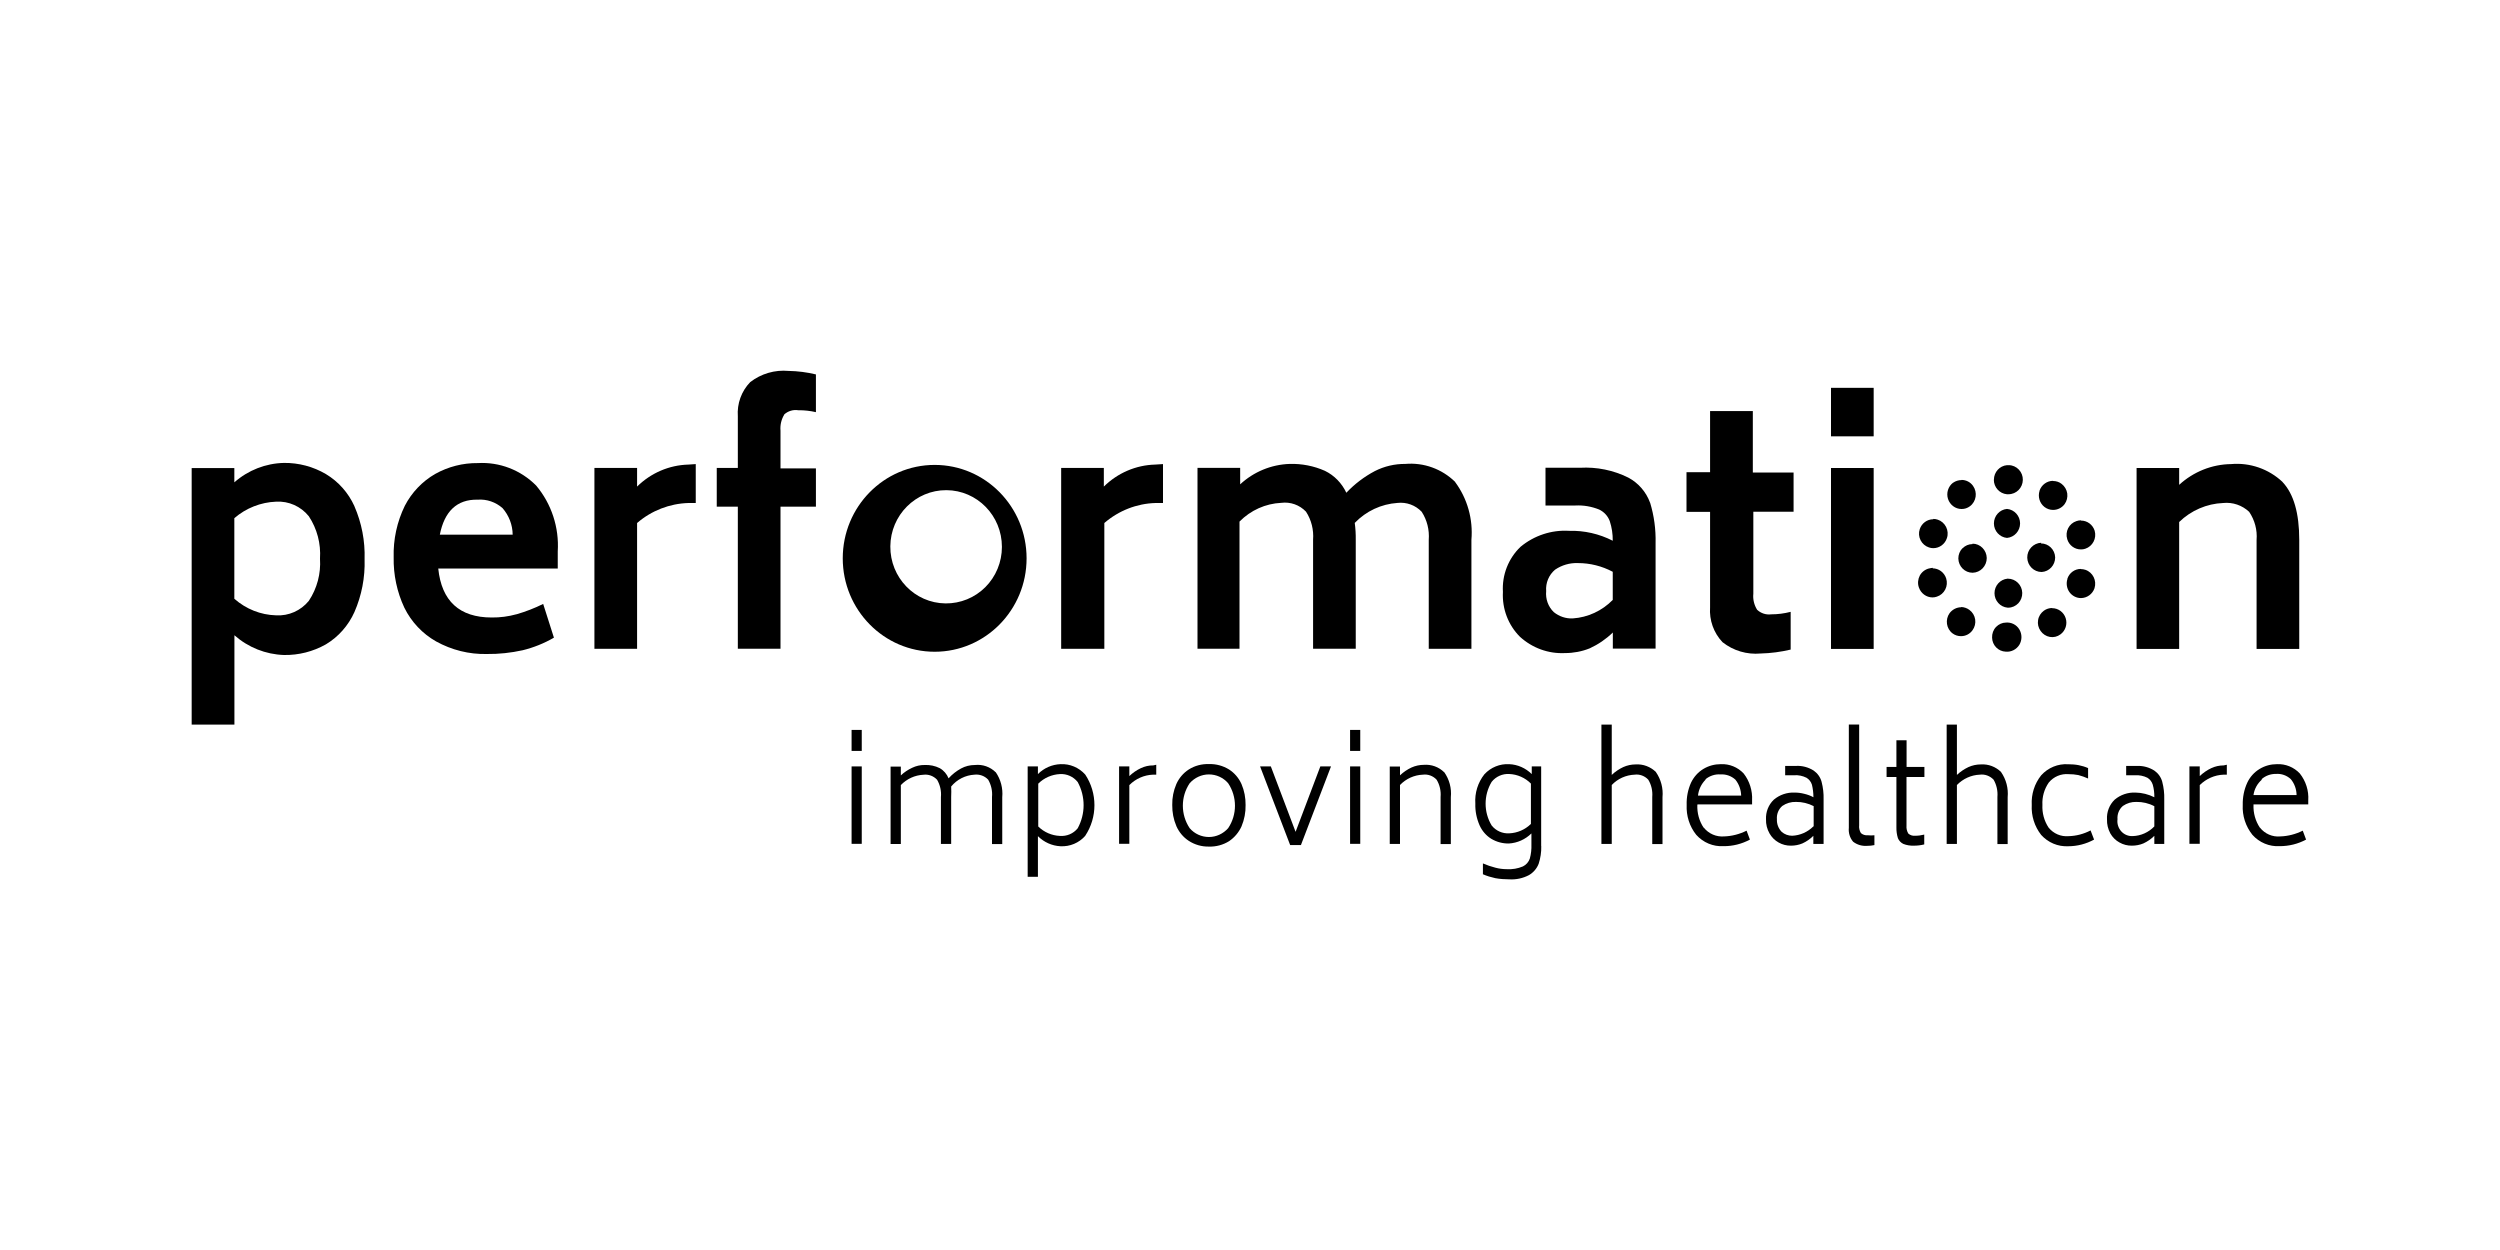 <?xml version="1.0" encoding="UTF-8"?> <svg xmlns="http://www.w3.org/2000/svg" id="Laag_1" viewBox="0 0 300 150"><defs><style>.cls-1{fill-rule:evenodd;}</style></defs><path class="cls-1" d="M239.27,57.56c0-.9,.68-1.66,1.57-1.74h.22c.45,0,.89,.2,1.2,.53,.32,.33,.49,.78,.48,1.24-.02,.96-.78,1.72-1.73,1.72h-.18c-.89-.08-1.57-.84-1.57-1.74Zm-4.9,.37c.3-.21,.65-.32,1.01-.32v-.02c.55,0,1.06,.26,1.38,.71,.56,.78,.4,1.88-.37,2.45-.29,.22-.65,.34-1.01,.33-.74,0-1.39-.5-1.62-1.21-.23-.71,.02-1.5,.61-1.95Zm-2.38,4.38c-.74,0-1.39,.49-1.62,1.19-.15,.44-.11,.92,.1,1.33,.21,.41,.57,.72,1,.86,.17,.06,.34,.09,.52,.09,.75,0,1.41-.49,1.64-1.21,.15-.44,.11-.92-.1-1.34-.21-.41-.57-.73-1-.87-.17-.06-.35-.09-.54-.09v.03Zm-.52,5.91c.17-.05,.34-.07,.52-.08l-.09,.06c.75,0,1.41,.49,1.64,1.21,.14,.44,.1,.92-.11,1.33s-.57,.72-1.01,.86c-.17,.06-.34,.09-.52,.09-.74,0-1.4-.49-1.64-1.21-.16-.46-.11-.97,.11-1.4,.23-.43,.63-.74,1.09-.86Zm3.88,4.65c-.55,0-1.07,.27-1.4,.71-.55,.77-.4,1.86,.36,2.43,.29,.22,.65,.33,1.01,.33,.55,0,1.06-.26,1.38-.71,.27-.37,.39-.84,.32-1.3-.07-.46-.32-.87-.69-1.14-.29-.22-.65-.34-1.01-.35l.03,.02Zm5.37,1.84c-.45,0-.88,.2-1.19,.52-.33,.34-.5,.81-.48,1.29,.02,.91,.74,1.65,1.64,1.68,.65,.06,1.28-.26,1.63-.82,.34-.57,.34-1.28,0-1.85-.34-.57-.97-.88-1.63-.82h.04Zm5.55-1.75c-.36,0-.71,.11-1,.32-.37,.27-.63,.67-.7,1.13-.08,.46,.03,.92,.3,1.3,.26,.38,.66,.64,1.11,.72,.45,.08,.91-.03,1.28-.31,.6-.44,.85-1.23,.62-1.94-.23-.72-.89-1.2-1.63-1.2v-.02Zm1.81-3.5c.23-.71,.88-1.19,1.62-1.19v.02c.19,0,.37,.03,.55,.09,.9,.31,1.38,1.29,1.09,2.21-.24,.7-.89,1.17-1.62,1.18-.55,0-1.07-.27-1.39-.72-.32-.45-.41-1.04-.24-1.57Zm1.62-7.02c-.18,0-.35,.03-.52,.09-.9,.29-1.4,1.26-1.11,2.18,.22,.73,.89,1.23,1.65,1.22,.17,0,.34-.02,.51-.08,.89-.29,1.39-1.25,1.13-2.16-.23-.73-.89-1.22-1.64-1.22v-.03Zm-4.96-3.55c.24-.71,.89-1.19,1.63-1.19v.02c.38,0,.74,.12,1.03,.35,.36,.28,.6,.69,.67,1.14,.06,.46-.05,.92-.32,1.29-.33,.44-.84,.69-1.38,.69-.37,0-.73-.12-1.03-.35-.59-.46-.82-1.24-.59-1.95Z"></path><path class="cls-1" d="M239.27,62.81c0-.9,.68-1.66,1.57-1.74,.89,.08,1.57,.84,1.57,1.74s-.68,1.66-1.57,1.74c-.89-.08-1.57-.84-1.57-1.74Zm-3.77,2.99c.32-.33,.75-.51,1.2-.51v-.05c.93,0,1.69,.77,1.71,1.72,0,.96-.75,1.75-1.7,1.77-.93,0-1.69-.76-1.71-1.71,0-.46,.17-.9,.49-1.23Zm5.41,3.64c-.89,.08-1.57,.84-1.57,1.74s.68,1.66,1.57,1.74h.09c.45,0,.88-.2,1.2-.53,.31-.33,.48-.78,.47-1.24-.02-.95-.79-1.71-1.73-1.71l-.03-.02Zm2.36-2.51c-.02-.96,.73-1.76,1.68-1.8l-.04,.08c.92,0,1.68,.74,1.71,1.68,0,.93-.71,1.7-1.62,1.75-.94,0-1.7-.76-1.73-1.71Z"></path><path class="cls-1" d="M42.53,60.74c-.73-1.61-1.92-2.95-3.42-3.85-1.53-.9-3.27-1.36-5.04-1.34-2.19,.05-4.29,.87-5.95,2.33v-1.71h-5.12v30.78h5.13v-10.72c1.65,1.46,3.76,2.3,5.95,2.37,1.76,.03,3.49-.41,5.03-1.28,1.5-.9,2.69-2.25,3.42-3.87,.87-1.99,1.29-4.16,1.22-6.34,.07-2.19-.35-4.36-1.22-6.36Zm-4.13,6.3c.12,1.79-.35,3.57-1.34,5.06-.96,1.18-2.42,1.83-3.93,1.74-1.85-.05-3.62-.76-5.01-1.99v-9.67c1.4-1.21,3.17-1.91,5.01-1.98,1.51-.09,2.97,.56,3.93,1.75,.99,1.5,1.46,3.29,1.34,5.09Z"></path><path class="cls-1" d="M61.98,73.71c-.97,.27-1.97,.4-2.97,.39-3.88,0-6.02-1.98-6.42-5.88h14.34v-2.05c.18-2.87-.75-5.71-2.59-7.9-1.85-1.87-4.4-2.85-7-2.7-1.79-.02-3.56,.43-5.13,1.31-1.54,.89-2.8,2.21-3.63,3.81-.94,1.92-1.4,4.05-1.34,6.19-.04,2.09,.4,4.16,1.28,6.04,.84,1.71,2.17,3.12,3.81,4.05,1.86,1.03,3.96,1.56,6.08,1.51,1.45,.02,2.9-.14,4.31-.45,1.31-.32,2.58-.83,3.75-1.51l-1.29-4.05c-1.02,.51-2.09,.92-3.18,1.24Zm-.46-9.55h-8.74c.54-2.75,2.02-4.26,4.55-4.2,1.08-.08,2.15,.29,2.97,1.01,.77,.88,1.21,2.01,1.22,3.19Z"></path><path d="M83.49,55.69v4.67h-.88c-2.26,.07-4.43,.91-6.16,2.4v15.1h-5.12v-21.71h5.12v2.24c1.65-1.63,3.85-2.58,6.16-2.64l.88-.06Z"></path><path d="M94.11,49.75c-.35,.58-.51,1.26-.45,1.93v4.53h4.25v4.59h-4.25v17.05h-5.12v-17.05h-2.53v-4.65h2.53v-6.18c-.11-1.53,.43-3.03,1.49-4.12,1.31-1.01,2.95-1.49,4.59-1.34,1.11,.02,2.21,.16,3.29,.42v4.53c-.69-.16-1.4-.24-2.11-.23-.61-.1-1.24,.09-1.7,.51h0Z"></path><path d="M139.56,55.69v4.67h-.88c-2.26,.06-4.43,.91-6.16,2.4v15.1h-5.18v-21.71h5.12v2.24c1.65-1.63,3.85-2.58,6.16-2.64l.94-.06Z"></path><path d="M174.62,57.85c1.47,1.99,2.16,4.46,1.95,6.93v13.08h-5.12v-13.08c.09-1.19-.2-2.37-.85-3.37-.75-.79-1.82-1.18-2.9-1.06-1.94,.13-3.77,.98-5.13,2.4,.09,.67,.13,1.35,.12,2.02v13.08h-5.12v-13.08c.09-1.19-.2-2.37-.85-3.37-.77-.81-1.87-1.2-2.97-1.06-1.89,.09-3.67,.89-5.01,2.25v15.26h-5.04v-21.71h5.12v1.98c1.63-1.51,3.74-2.38,5.95-2.45,1.45-.04,2.89,.24,4.22,.83,1.13,.55,2.03,1.48,2.57,2.63,.99-1.05,2.15-1.93,3.42-2.6,1.14-.58,2.39-.87,3.66-.86,2.21-.19,4.39,.6,5.98,2.16h0Z"></path><path class="cls-1" d="M198.01,60.33c-.47-1.3-1.41-2.38-2.62-3.02-1.79-.89-3.78-1.29-5.77-1.18h-4.16v4.53h3.6c.96-.05,1.93,.12,2.83,.48,.59,.28,1.05,.77,1.28,1.39,.25,.76,.37,1.56,.36,2.36-1.62-.83-3.42-1.24-5.24-1.19-2.11-.13-4.19,.56-5.83,1.92-1.46,1.4-2.23,3.38-2.11,5.41-.11,2.01,.63,3.97,2.04,5.38,1.48,1.35,3.42,2.06,5.41,1.96,1.02,0,2.03-.19,2.97-.57,1.02-.47,1.96-1.11,2.77-1.9v1.93h5.13v-12.66c.04-1.64-.18-3.27-.65-4.83Zm-4.48,8.29v3.37c-1.28,1.31-2.99,2.1-4.8,2.22-.82,.04-1.63-.23-2.28-.76-.67-.65-1-1.57-.91-2.51-.08-.99,.32-1.95,1.07-2.58,.81-.55,1.77-.83,2.75-.79,1.45,0,2.88,.36,4.16,1.04Z"></path><path d="M210.4,61.42v9.83c-.07,.68,.1,1.36,.46,1.93,.46,.42,1.07,.62,1.68,.54,.79,0,1.57-.1,2.34-.3v4.53c-1.18,.28-2.39,.44-3.6,.47-1.64,.15-3.28-.33-4.58-1.36-1.06-1.12-1.6-2.64-1.49-4.18v-11.46h-2.83v-4.76h2.83v-7.33h5.13v7.37h4.89v4.71h-4.83Z"></path><path class="cls-1" d="M224.84,46.54h-5.12v5.82h5.12v-5.82Zm0,9.62h-5.12v21.71h5.12v-21.71Z"></path><path d="M273.9,57.84c1.34,1.42,2.01,3.73,2.01,6.95v13.08h-5.12v-13.08c.1-1.19-.22-2.38-.89-3.37-.84-.79-1.98-1.18-3.12-1.06-1.97,.08-3.85,.89-5.28,2.28v15.23h-5.11v-21.71h5.11v2.02c1.71-1.57,3.93-2.46,6.23-2.49,2.26-.2,4.51,.58,6.17,2.14Z"></path><path class="cls-1" d="M103.41,87.59h-1.22v2.52h1.22v-2.52Zm0,4.38h-1.22v9.29h1.22v-9.29Z"></path><path d="M119.48,92.65c.61,.88,.89,1.95,.79,3.02v5.62h-1.23v-5.65c.07-.73-.1-1.46-.46-2.08-.42-.45-1.03-.67-1.64-.6-1.09,.06-2.1,.57-2.8,1.42,.02,.42,.02,.85,0,1.27v5.62h-1.23v-5.62c.07-.73-.1-1.46-.46-2.08-.42-.45-1.03-.68-1.64-.6-1.03,.05-1.99,.49-2.71,1.24v7.07h-1.23v-9.29h1.23v1.06c.4-.38,.87-.69,1.37-.92,.46-.22,.97-.34,1.49-.33,.63-.03,1.25,.1,1.81,.38,.48,.27,.85,.71,1.06,1.22,.43-.48,.93-.87,1.49-1.18,.51-.28,1.08-.42,1.67-.42,.92-.1,1.84,.22,2.5,.88h0Z"></path><path class="cls-1" d="M130.23,100.29c1.47-2.22,1.47-5.12,0-7.34-.76-.85-1.85-1.31-2.97-1.25-1.02,.04-1.98,.46-2.71,1.19v-.92h-1.23v13.25h1.23v-4.88c.73,.73,1.69,1.16,2.71,1.21,1.13,.06,2.22-.4,2.97-1.25Zm-.91-6.45c.95,1.73,.95,3.83,0,5.56-.52,.64-1.31,.97-2.13,.91-.97-.04-1.9-.44-2.6-1.13v-5.14c.7-.7,1.63-1.1,2.6-1.15,.82-.05,1.61,.3,2.13,.95Z"></path><path d="M138.75,91.78v1.18h-.39c-1.07,.04-2.08,.49-2.84,1.25v7.05h-1.23v-9.29h1.23v1.16c.41-.39,.87-.71,1.38-.95,.47-.22,.97-.34,1.49-.33l.36-.08Z"></path><path class="cls-1" d="M141.16,99.13c.32,.72,.83,1.34,1.49,1.77,.72,.47,1.57,.71,2.42,.69,.85,.03,1.7-.2,2.42-.65,.65-.44,1.16-1.05,1.49-1.77,.34-.81,.51-1.69,.49-2.57,.01-.86-.15-1.72-.49-2.51-.32-.72-.84-1.33-1.49-1.75-.73-.45-1.57-.68-2.42-.65-.85-.03-1.7,.19-2.42,.65-.65,.42-1.17,1.03-1.49,1.75-.34,.79-.51,1.65-.49,2.51-.01,.87,.15,1.73,.49,2.52Zm6.22-5.14c1.09,1.63,1.09,3.77,0,5.39-.59,.67-1.43,1.06-2.31,1.06s-1.73-.38-2.31-1.06c-1.09-1.63-1.09-3.77,0-5.39,.59-.67,1.43-1.06,2.31-1.06s1.73,.38,2.31,1.06Z"></path><path d="M159.72,91.97l-3.61,9.44h-1.29l-3.61-9.44h1.29l2.97,7.85,2.97-7.85h1.28Z"></path><path class="cls-1" d="M163.23,87.59h-1.22v2.52h1.22v-2.52Zm0,4.38h-1.22v9.29h1.22v-9.29Z"></path><path d="M173.3,92.65c.62,.87,.91,1.95,.8,3.02v5.62h-1.23v-5.65c.06-.73-.1-1.46-.48-2.08-.42-.45-1.03-.68-1.64-.6-1.04,.04-2.02,.48-2.75,1.24v7.07h-1.23v-9.29h1.23v1.06c.41-.39,.87-.7,1.38-.94,.47-.21,.97-.32,1.49-.32,.89-.07,1.78,.25,2.42,.88Z"></path><path class="cls-1" d="M184.94,101.52v-9.55h-1.13v.92c-.73-.72-1.69-1.15-2.71-1.19-1.12-.06-2.2,.38-2.97,1.21-.79,1-1.18,2.26-1.09,3.53-.03,.89,.15,1.78,.51,2.6,.3,.67,.79,1.24,1.41,1.62,.64,.38,1.36,.57,2.1,.56,1.02-.06,1.98-.49,2.71-1.21v1.33c.02,.57-.04,1.13-.19,1.68-.14,.42-.44,.76-.83,.95-.61,.26-1.27,.37-1.93,.33-.47,0-.93-.06-1.38-.18-.51-.13-1.01-.3-1.49-.51v1.3c.48,.21,.98,.36,1.49,.47,.55,.1,1.12,.14,1.68,.14,.82,.05,1.64-.13,2.36-.51,.53-.31,.94-.79,1.16-1.36,.22-.68,.33-1.4,.31-2.11Zm-1.23-7.48v4.83c-.7,.69-1.63,1.09-2.6,1.13-.81,.05-1.6-.3-2.11-.94-.97-1.61-.97-3.63,0-5.24,.51-.64,1.3-.99,2.11-.94,.98,.04,1.91,.45,2.6,1.15Z"></path><path d="M198.71,92.65c.61,.88,.89,1.95,.79,3.02v5.62h-1.23v-5.65c.06-.73-.1-1.46-.48-2.08-.42-.45-1.03-.68-1.63-.6-1.04,.04-2.03,.48-2.75,1.24v7.07h-1.24v-14.32h1.24v6.04c.41-.39,.87-.7,1.38-.94,.47-.21,.97-.32,1.49-.32,.9-.06,1.79,.28,2.44,.92h0Z"></path><path class="cls-1" d="M204.44,99.33c-.54-.81-.8-1.77-.76-2.75l.03-.05h6.54v-.48c.06-1.17-.3-2.32-1.01-3.23-.71-.76-1.72-1.17-2.75-1.12-.73,0-1.45,.19-2.08,.57-.65,.39-1.16,.97-1.49,1.66-.37,.83-.55,1.74-.52,2.66-.06,1.3,.34,2.58,1.15,3.59,.83,.93,2.03,1.43,3.27,1.36,1.1,.01,2.19-.26,3.17-.79l-.4-1.07c-.84,.42-1.76,.66-2.69,.69-.94,.08-1.86-.32-2.45-1.06Zm-.68-3.87c.08-.72,.4-1.39,.91-1.9v-.06c.51-.41,1.15-.62,1.8-.57,.65-.04,1.28,.18,1.77,.62,.44,.54,.68,1.22,.7,1.92h-5.17Z"></path><path class="cls-1" d="M218.59,93.81c-.15-.55-.49-1.02-.95-1.34-.63-.4-1.37-.6-2.11-.56h-1.31v1.12h1.07c.51-.04,1.03,.07,1.49,.3,.31,.19,.54,.48,.65,.83,.12,.49,.18,1,.18,1.51-.34-.19-.71-.32-1.09-.41-.38-.1-.77-.15-1.16-.15-.91-.04-1.8,.26-2.5,.85-.64,.61-.98,1.47-.94,2.36-.02,.59,.13,1.18,.42,1.69,.26,.46,.63,.83,1.09,1.09,.46,.26,.97,.39,1.49,.38,.47,0,.94-.09,1.37-.27,.49-.22,.93-.53,1.31-.91v.97h1.23v-5.35c.02-.71-.06-1.41-.24-2.1Zm-.95,2.93v2.43h-.04c-.68,.68-1.59,1.08-2.54,1.12-.46,0-.91-.16-1.26-.47-.39-.4-.6-.95-.57-1.51-.05-.61,.19-1.21,.65-1.6,.48-.33,1.05-.5,1.64-.48,.74-.01,1.47,.17,2.13,.51Z"></path><path d="M222.37,101c-.39-.46-.57-1.06-.51-1.66v-12.4h1.24v12.08c-.04,.33,.04,.67,.21,.95,.23,.2,.52,.29,.82,.26,.27,.03,.54,.03,.8,0v1.18c-.29,.06-.57,.09-.86,.09-.61,.05-1.21-.12-1.7-.5h0Z"></path><path d="M228.78,93.23v5.85c-.03,.33,.05,.67,.22,.95,.23,.2,.52,.29,.82,.26,.37,0,.73-.05,1.09-.14v1.18c-.4,.1-.81,.15-1.22,.15-.44,.02-.88-.05-1.29-.21-.29-.14-.53-.39-.65-.69-.13-.42-.19-.86-.18-1.3v-6.04h-1.18v-1.21h1.18v-3.2h1.22v3.2h2.14v1.21h-2.14Z"></path><path d="M240.13,92.65c.61,.88,.89,1.95,.79,3.02v5.62h-1.23v-5.65c.06-.73-.1-1.46-.46-2.08-.43-.45-1.04-.68-1.65-.6-1.04,.04-2.02,.49-2.75,1.24v7.07h-1.23v-14.32h1.23v6.04c.41-.39,.88-.7,1.38-.94,.47-.21,.97-.32,1.49-.32,.91-.06,1.79,.28,2.44,.92Z"></path><path d="M244.94,100.19c-.8-1.02-1.2-2.3-1.13-3.59-.07-1.29,.33-2.56,1.13-3.56,.83-.92,2.02-1.41,3.24-1.33,.42,0,.85,.03,1.26,.11,.39,.08,.77,.19,1.13,.35v1.25c-.37-.17-.76-.3-1.16-.41-.39-.08-.78-.11-1.17-.11-.91-.08-1.81,.3-2.39,1.01-.54,.78-.81,1.72-.76,2.67-.05,.97,.21,1.93,.74,2.73,.58,.72,1.48,1.11,2.39,1.03,.92-.02,1.83-.26,2.65-.69l.42,1.1c-.95,.52-2.02,.8-3.11,.8-1.23,.06-2.41-.44-3.24-1.36h0Z"></path><path class="cls-1" d="M259.47,93.81c-.15-.55-.49-1.02-.95-1.34-.62-.39-1.34-.59-2.07-.56h-1.31v1.12h1.06c.51-.03,1.03,.07,1.49,.3,.31,.19,.53,.48,.64,.83,.14,.49,.2,1,.19,1.51-.7-.35-1.48-.55-2.26-.56-.91-.04-1.8,.26-2.5,.85-.63,.61-.97,1.47-.92,2.36-.02,.59,.12,1.17,.4,1.69,.26,.46,.64,.84,1.1,1.09,.46,.26,.97,.39,1.49,.38,.48,0,.95-.09,1.38-.27,.48-.22,.93-.53,1.31-.91v.97h1.19v-5.35c.02-.71-.06-1.41-.24-2.1Zm-.95,2.93v2.43c-.68,.71-1.61,1.13-2.59,1.16-.52,.03-1.03-.18-1.38-.57-.35-.39-.52-.92-.45-1.45-.05-.61,.19-1.21,.65-1.6,.48-.33,1.04-.5,1.62-.48,.74-.01,1.48,.16,2.14,.51Z"></path><path d="M267.22,91.78v1.18h-.39c-1.07,.04-2.09,.49-2.86,1.25v7.05h-1.24v-9.29h1.24v1.16c.41-.39,.87-.71,1.38-.95,.47-.22,.97-.33,1.49-.33l.37-.08Z"></path><path class="cls-1" d="M271.19,99.33c-.54-.81-.81-1.77-.77-2.75v-.05h6.57v-.48c.08-1.17-.29-2.32-1.01-3.23-.71-.76-1.72-1.17-2.75-1.12-.73,0-1.44,.19-2.07,.57-.65,.39-1.17,.97-1.49,1.66-.38,.83-.56,1.74-.54,2.66-.07,1.3,.35,2.58,1.16,3.59,.83,.93,2.03,1.43,3.27,1.36,1.1,0,2.19-.26,3.17-.79l-.4-1.07c-.84,.42-1.76,.66-2.69,.69-.94,.09-1.86-.31-2.45-1.06Zm-.77-3.93c.1-.72,.46-1.37,1-1.84l-.03-.06c.48-.42,1.09-.64,1.73-.63,.65-.05,1.29,.18,1.77,.62,.45,.54,.69,1.22,.7,1.92h-5.16Z"></path><path class="cls-1" d="M101.13,67c0-6.19,4.94-11.21,11.03-11.21s11.03,5.02,11.03,11.21-4.94,11.21-11.03,11.21-11.03-5.02-11.03-11.21Zm5.71-1.44c-.03,3.75,2.93,6.81,6.62,6.85,1.79,.02,3.51-.68,4.78-1.95,1.27-1.27,1.99-3.01,1.99-4.83,0-3.75-2.97-6.79-6.66-6.81-3.69-.02-6.7,3-6.73,6.74Z"></path></svg> 